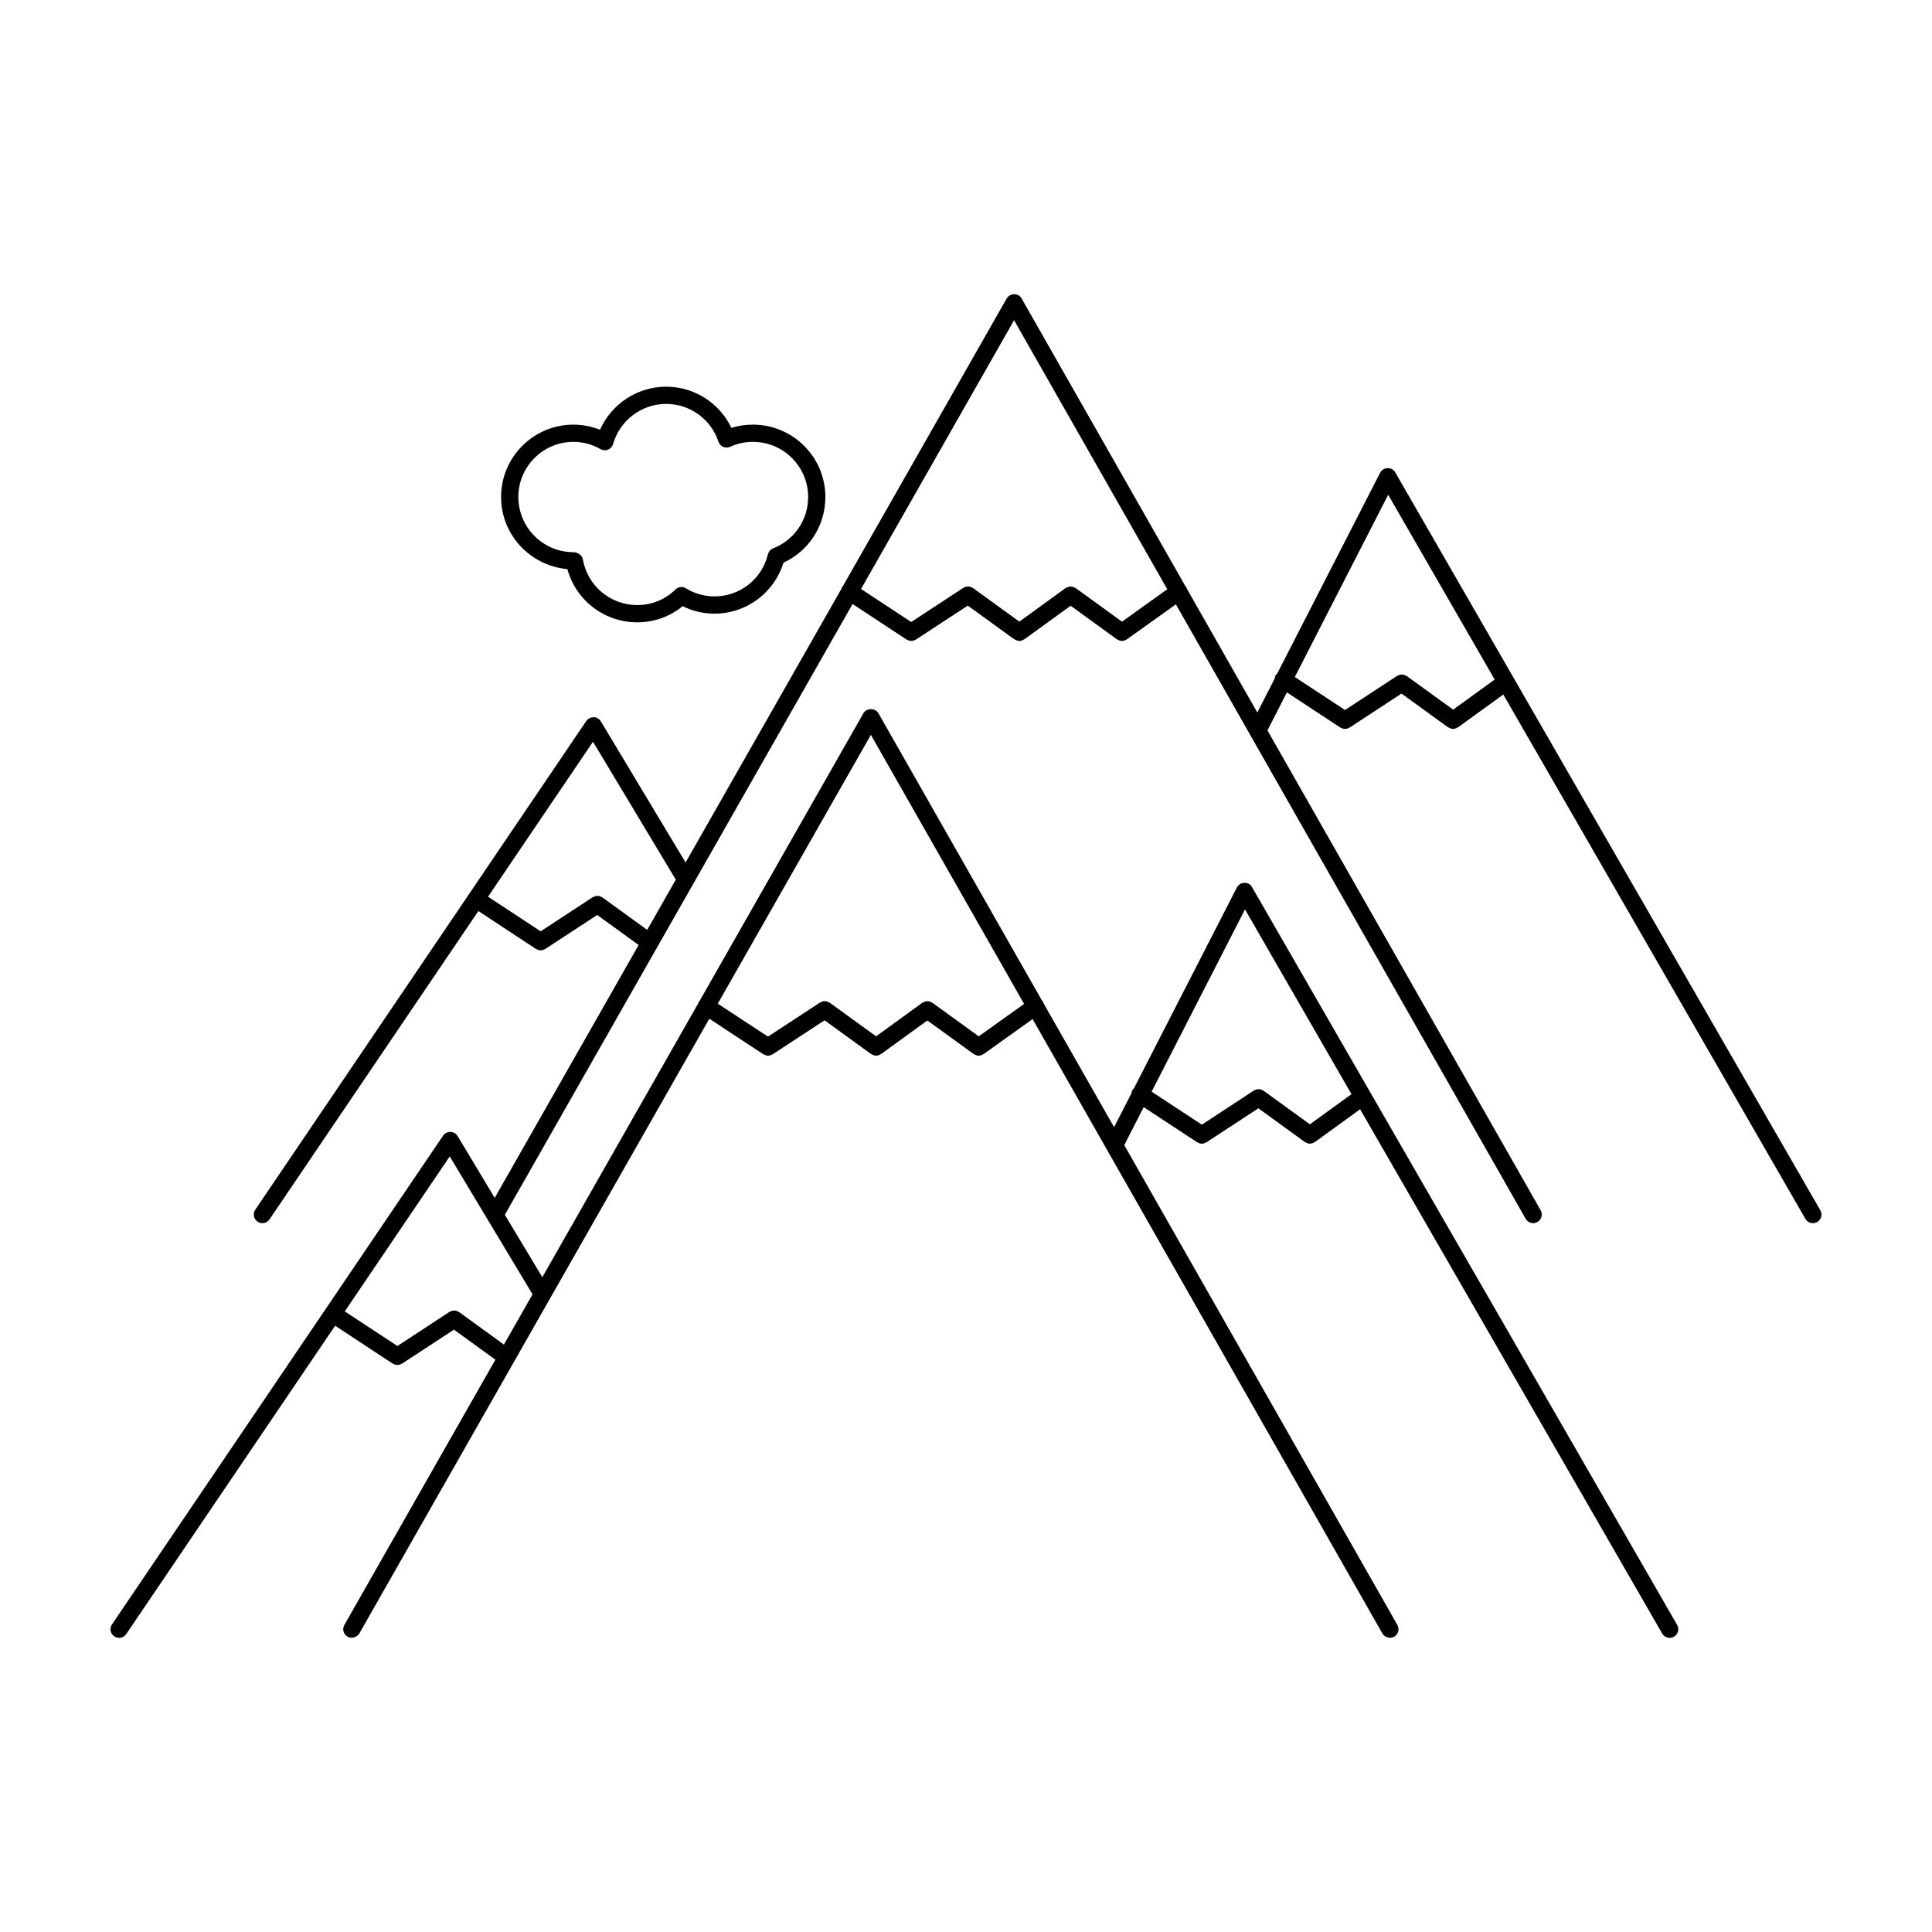 <?xml version="1.0" encoding="UTF-8"?>
<!-- Uploaded to: ICON Repo, www.iconrepo.com, Generator: ICON Repo Mixer Tools -->
<svg fill="#000000" width="800px" height="800px" version="1.1" viewBox="144 144 512 512" xmlns="http://www.w3.org/2000/svg">
 <g>
  <path d="m513.76 269.2c-0.418-0.719-1.047-1.102-2.035-1.145-0.836 0.02-1.594 0.5-1.98 1.238l-27.277 53.223c-0.105 0.109-0.242 0.195-0.328 0.332-0.203 0.301-0.297 0.629-0.332 0.969l-4.609 8.996-18.652-32.758c-0.07-0.211-0.137-0.418-0.273-0.609-0.047-0.059-0.105-0.098-0.156-0.145l-43.371-76.188c-0.406-0.715-1.164-1.152-1.984-1.152-0.82 0-1.578 0.441-1.988 1.152l-43.395 76.223c-0.059 0.066-0.137 0.105-0.188 0.188-0.102 0.152-0.133 0.324-0.191 0.484l-41.312 72.559-22.461-37.406c-0.402-0.664-1.117-1.082-1.895-1.109-0.699 0.035-1.512 0.359-1.953 1.004l-87.734 129.53c-0.707 1.043-0.434 2.457 0.609 3.168 1.047 0.719 2.457 0.438 3.168-0.609l55.352-81.711 15.246 10.035c0.023 0.02 0.066 0.016 0.098 0.035 0.359 0.207 0.75 0.344 1.16 0.344 0.406 0 0.797-0.137 1.152-0.344 0.031-0.02 0.066-0.012 0.102-0.035l13.734-8.992 10.977 7.961-38.137 67.008-9.836-16.379c-0.402-0.664-1.117-1.082-1.895-1.102-0.816 0-1.512 0.352-1.953 0.996l-87.742 129.52c-0.707 1.043-0.434 2.457 0.609 3.168 1.043 0.715 2.465 0.434 3.168-0.609l55.355-81.711 15.246 10.035c0.023 0.02 0.066 0.012 0.098 0.023 0.359 0.215 0.75 0.348 1.16 0.348 0.406 0 0.797-0.133 1.152-0.348 0.031-0.016 0.066-0.004 0.102-0.023l13.734-8.996 10.977 7.965-40.023 70.301c-0.625 1.094-0.242 2.484 0.855 3.109 0.316 0.18 0.66 0.25 1.008 0.273 0.039 0 0.082 0.031 0.117 0.031 0.074 0 0.145-0.051 0.223-0.059 0.246-0.023 0.473-0.086 0.695-0.188 0.105-0.047 0.211-0.086 0.309-0.152 0.297-0.188 0.57-0.43 0.754-0.754l92.758-162.92 14.305 9.41c0.023 0.016 0.066 0.012 0.098 0.031 0.359 0.211 0.75 0.344 1.16 0.344 0.414 0 0.801-0.133 1.152-0.344 0.031-0.02 0.066-0.012 0.102-0.031l13.723-8.992 12.316 8.934c0.047 0.035 0.105 0.016 0.152 0.051 0.363 0.227 0.766 0.383 1.188 0.383 0.43 0 0.832-0.156 1.199-0.387 0.047-0.031 0.102-0.02 0.141-0.051l12.246-8.887 12.258 8.887c0.039 0.031 0.098 0.02 0.137 0.047 0.367 0.238 0.77 0.395 1.199 0.395 0.418 0 0.82-0.152 1.18-0.379 0.051-0.031 0.105-0.016 0.145-0.047l12.973-9.27 19.68 34.566c0.012 0.012 0.004 0.02 0.012 0.031l73.012 128.23c0.188 0.328 0.465 0.57 0.754 0.762 0.102 0.066 0.195 0.105 0.309 0.145 0.223 0.105 0.457 0.16 0.707 0.188 0.082 0.012 0.141 0.059 0.223 0.059 0.039 0 0.082-0.031 0.117-0.031 0.344-0.02 0.691-0.09 1.008-0.273 1.098-0.625 1.48-2.016 0.855-3.109l-72.383-127.17 5.148-10.066 14.148 9.305c0.023 0.02 0.07 0.016 0.098 0.031 0.352 0.211 0.746 0.344 1.16 0.344 0.406 0 0.797-0.133 1.152-0.344 0.035-0.016 0.07-0.012 0.102-0.031l13.73-8.996 12.316 8.934c0.047 0.035 0.102 0.02 0.145 0.051 0.367 0.23 0.766 0.387 1.195 0.387 0.43 0 0.832-0.156 1.195-0.387 0.051-0.031 0.105-0.016 0.145-0.051l11.969-8.68 80.051 138.94c0.422 0.734 1.188 1.145 1.984 1.145 0.383 0 0.777-0.102 1.145-0.309 1.094-0.629 1.465-2.023 0.836-3.117l-112.66-195.52c-0.422-0.719-1.027-1.148-2.039-1.145-0.832 0.02-1.586 0.5-1.977 1.238l-27.27 53.211c-0.109 0.109-0.242 0.203-0.332 0.336-0.203 0.309-0.297 0.637-0.332 0.973l-4.609 8.996-18.652-32.762c-0.07-0.207-0.137-0.418-0.273-0.605-0.047-0.066-0.109-0.098-0.16-0.152l-43.371-76.188c-0.805-1.426-3.152-1.426-3.965 0l-43.406 76.234c-0.059 0.07-0.141 0.117-0.191 0.191-0.098 0.152-0.133 0.312-0.191 0.484l-41.312 72.559-9.934-16.539 92.152-161.86 14.305 9.406c0.031 0.02 0.07 0.012 0.102 0.023 0.352 0.211 0.746 0.348 1.152 0.348s0.797-0.137 1.152-0.348c0.031-0.016 0.066-0.004 0.102-0.023l13.723-8.992 12.324 8.934c0.047 0.031 0.105 0.02 0.152 0.051 0.363 0.227 0.766 0.383 1.188 0.383 0.43 0 0.828-0.16 1.195-0.395 0.047-0.023 0.102-0.012 0.141-0.047l12.254-8.887 12.254 8.887c0.039 0.031 0.102 0.016 0.137 0.047 0.367 0.23 0.777 0.395 1.203 0.395 0.418 0 0.82-0.152 1.18-0.379 0.047-0.031 0.105-0.016 0.145-0.051l12.973-9.27 19.684 34.578c0.004 0.004 0 0.012 0.004 0.016l73.012 128.24c0.418 0.734 1.188 1.152 1.984 1.152 0.383 0 0.77-0.102 1.129-0.301 1.098-0.625 1.48-2.019 0.855-3.113l-72.398-127.17 5.152-10.066 14.141 9.301c0.031 0.016 0.07 0.016 0.098 0.031 0.359 0.211 0.75 0.344 1.16 0.344 0.406 0 0.797-0.133 1.152-0.344 0.031-0.016 0.066-0.012 0.102-0.031l13.723-8.992 12.324 8.938c0.047 0.035 0.105 0.016 0.152 0.047 0.363 0.227 0.762 0.383 1.188 0.383 0.422 0 0.82-0.156 1.188-0.387 0.051-0.023 0.102-0.016 0.141-0.047l11.98-8.68 80.062 138.96c0.625 1.09 2.016 1.449 3.117 0.836 1.094-0.637 1.465-2.023 0.836-3.117zm-39.82 115.8 28.215 48.965-11.023 7.996-12.258-8.891c-0.012-0.012-0.031-0.012-0.035-0.016-0.172-0.121-0.367-0.188-0.559-0.258-0.086-0.031-0.16-0.09-0.25-0.105-0.18-0.039-0.363-0.02-0.543-0.016-0.105 0-0.215-0.031-0.328-0.004-0.121 0.02-0.238 0.086-0.352 0.125-0.168 0.059-0.328 0.102-0.484 0.195-0.012 0.004-0.023 0.004-0.035 0.016l-13.789 9.039-13.305-8.746zm-170.28-3.156c-0.012-0.012-0.02-0.012-0.035-0.016-0.172-0.121-0.371-0.195-0.574-0.266-0.082-0.023-0.152-0.082-0.23-0.102-0.176-0.035-0.359-0.02-0.543-0.016-0.109 0-0.223-0.023-0.332-0.004-0.121 0.02-0.227 0.086-0.348 0.125-0.168 0.055-0.332 0.102-0.488 0.195-0.012 0.004-0.023 0.004-0.039 0.012l-13.789 9.039-13.945-9.176 27.816-41.066 21.941 36.543-7.578 13.316zm71.133-43.098 40.598 71.305-12.02 8.59-12.262-8.891c-0.023-0.02-0.066-0.023-0.09-0.039-0.137-0.098-0.289-0.141-0.441-0.203-0.121-0.055-0.246-0.117-0.379-0.137-0.141-0.031-0.289-0.02-0.434-0.02s-0.293-0.012-0.434 0.02c-0.133 0.02-0.25 0.086-0.379 0.137-0.152 0.059-0.301 0.105-0.438 0.203-0.031 0.016-0.066 0.02-0.098 0.039l-12.242 8.883-12.262-8.887c-0.016-0.012-0.031-0.012-0.047-0.023-0.172-0.109-0.367-0.18-0.562-0.246-0.082-0.031-0.145-0.086-0.227-0.102-0.238-0.055-0.469-0.047-0.707-0.031-0.055 0.012-0.105-0.004-0.168 0-0.16 0.031-0.312 0.105-0.465 0.172-0.133 0.051-0.266 0.082-0.379 0.152-0.016 0.004-0.035 0.004-0.047 0.016l-13.789 9.035-13.301-8.742zm-97.246 161.58-11.848-8.594c-0.012-0.004-0.02-0.004-0.035-0.016-0.188-0.125-0.383-0.195-0.59-0.273-0.074-0.023-0.141-0.074-0.215-0.09-0.203-0.047-0.402-0.035-0.609-0.023-0.09 0.004-0.176-0.016-0.258 0-0.141 0.02-0.273 0.102-0.414 0.145-0.145 0.055-0.293 0.09-0.434 0.172-0.004 0.012-0.023 0.012-0.039 0.02l-13.789 9.039-13.945-9.176 27.816-41.066 21.941 36.543zm163.79-191.58-12.262-8.891c-0.031-0.02-0.066-0.02-0.102-0.039-0.133-0.09-0.277-0.141-0.422-0.195-0.133-0.055-0.258-0.117-0.387-0.141-0.145-0.023-0.289-0.016-0.434-0.016-0.145 0-0.293-0.012-0.434 0.016-0.137 0.023-0.266 0.09-0.395 0.141-0.145 0.055-0.297 0.105-0.43 0.195-0.023 0.016-0.066 0.016-0.09 0.039l-12.242 8.883-12.27-8.887c-0.012-0.004-0.031-0.004-0.047-0.016-0.156-0.117-0.336-0.172-0.523-0.242-0.098-0.031-0.18-0.09-0.281-0.117-0.203-0.047-0.406-0.031-0.621-0.016-0.086 0-0.16-0.02-0.246-0.004-0.145 0.023-0.289 0.105-0.43 0.156-0.141 0.055-0.289 0.09-0.406 0.168-0.02 0.012-0.031 0.012-0.047 0.02l-13.785 9.035-13.301-8.746 40.559-71.23 40.598 71.301zm87.762 23.316-12.27-8.887c-0.012-0.012-0.031-0.012-0.047-0.02-0.152-0.105-0.328-0.16-0.508-0.227-0.102-0.035-0.191-0.102-0.297-0.117-0.18-0.047-0.371-0.023-0.562-0.023-0.105 0.004-0.203-0.02-0.301 0-0.141 0.023-0.273 0.102-0.406 0.145-0.141 0.055-0.297 0.09-0.43 0.176-0.02 0.012-0.031 0.012-0.047 0.016l-13.785 9.035-13.305-8.746 24.746-48.297 28.219 48.969z"/>
  <path d="m294.36 294.82c2.266 8.277 9.777 14.102 18.52 14.102 4.449 0 8.66-1.508 12.027-4.277 2.586 1.293 5.473 1.977 8.43 1.977 8.457 0 15.824-5.496 18.297-13.508 6.781-3.144 11.098-9.855 11.098-17.418 0-10.566-8.613-19.164-19.207-19.164-1.969 0-3.879 0.293-5.699 0.863-3.148-6.613-9.836-10.918-17.305-10.918-7.613 0-14.48 4.578-17.523 11.41-2.227-0.891-4.621-1.355-7.043-1.355-10.566 0-19.164 8.602-19.164 19.164 0.004 9.984 7.641 18.207 17.57 19.125zm1.598-33.723c2.527 0 5.008 0.664 7.176 1.918 0.613 0.359 1.352 0.414 2 0.141 0.648-0.262 1.148-0.816 1.34-1.492 1.789-6.258 7.562-10.625 14.055-10.625 6.309 0 11.879 4.019 13.863 10.012 0.207 0.621 0.664 1.117 1.258 1.375 0.598 0.25 1.281 0.242 1.867-0.023 1.859-0.867 3.883-1.305 6.012-1.305 8.07 0 14.637 6.551 14.637 14.602 0 6.062-3.641 11.41-9.273 13.621-0.691 0.273-1.211 0.867-1.379 1.582-1.602 6.57-7.438 11.148-14.172 11.148-2.695 0-5.301-0.742-7.531-2.137-0.898-0.555-2.066-0.438-2.816 0.312-2.691 2.66-6.277 4.125-10.105 4.125-7.141 0-13.203-5.106-14.43-12.125-0.188-1.094-1.387-1.891-2.5-1.891-8.047 0-14.594-6.57-14.594-14.641 0-8.051 6.547-14.598 14.594-14.598z"/>
 </g>
</svg>